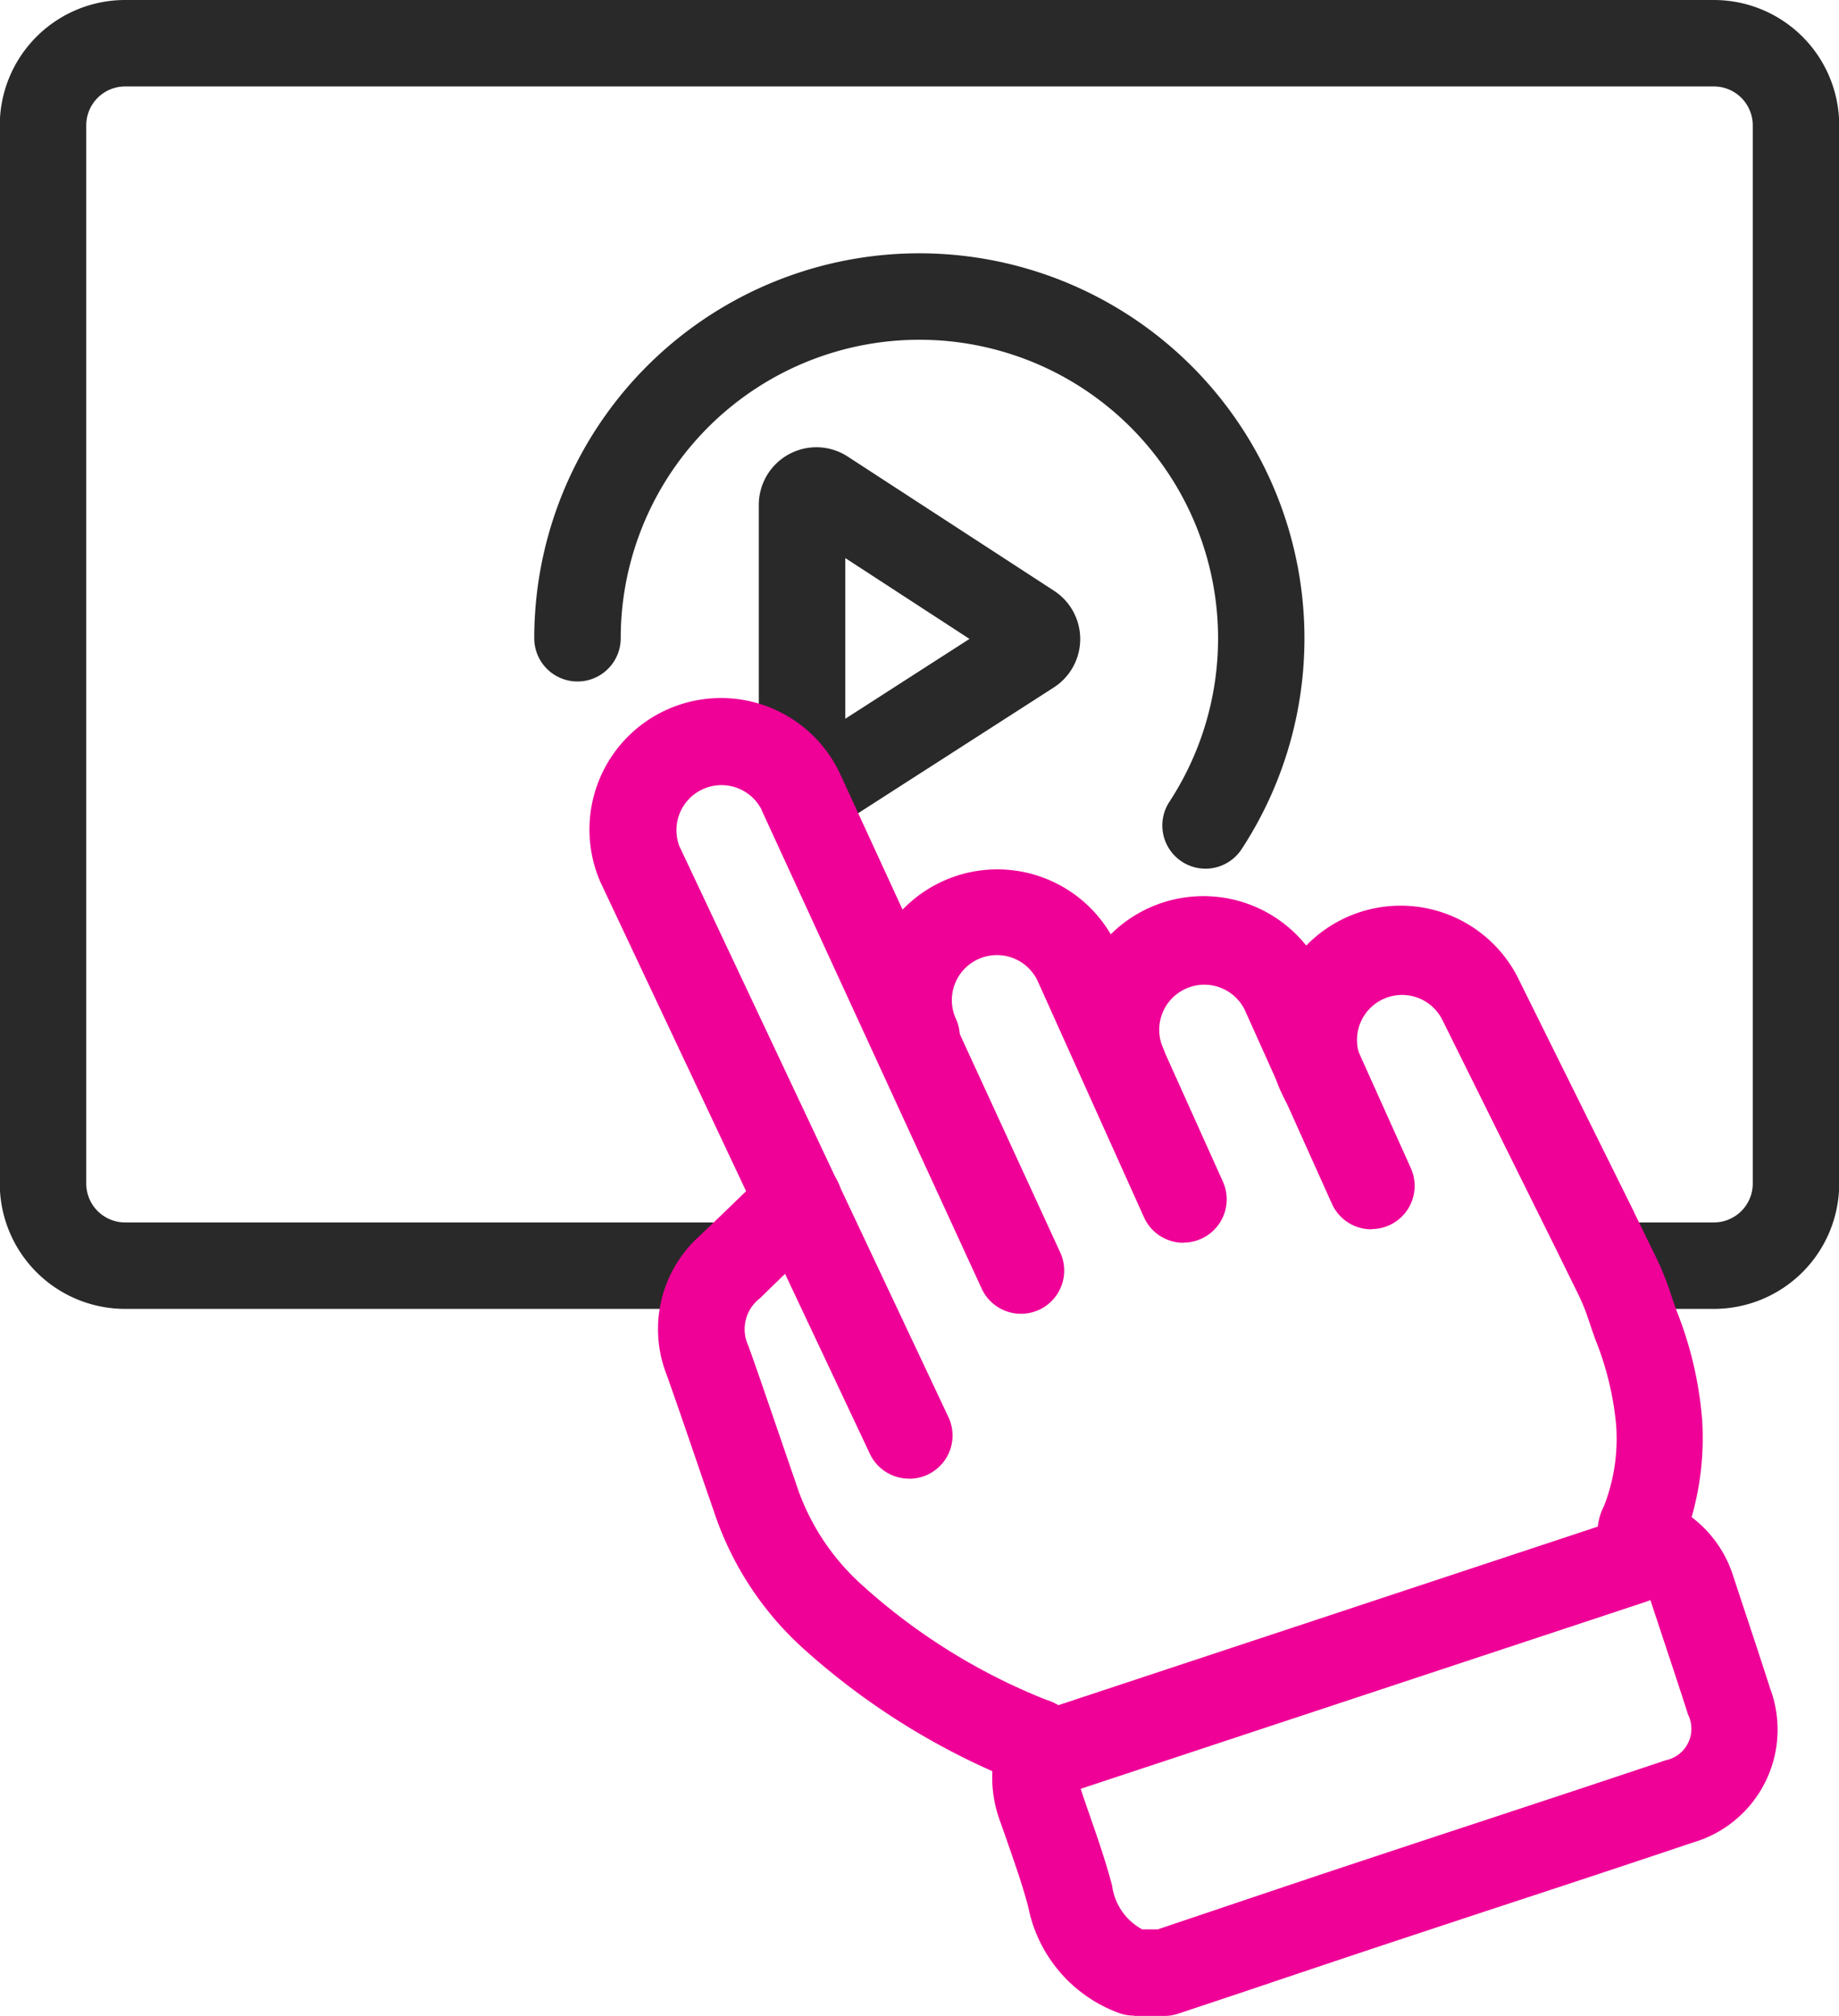 <svg xmlns="http://www.w3.org/2000/svg" width="42.539" height="46.632" viewBox="0 0 42.539 46.632"><g transform="translate(-327.722 -565.175)"><g transform="translate(328.722 566.175)"><path d="M367.366,595.456h-1.921a1,1,0,0,1,0-2h1.921a.9.9,0,0,0,.9-.895V568.069a.9.9,0,0,0-.9-.894H330.617a.9.9,0,0,0-.9.894v24.492a.9.9,0,0,0,.9.895h13.53a1,1,0,0,1,0,2h-13.53a2.9,2.9,0,0,1-2.9-2.895V568.069a2.9,2.9,0,0,1,2.9-2.894h36.749a2.9,2.9,0,0,1,2.9,2.894v24.492A2.9,2.9,0,0,1,367.366,595.456Z" transform="translate(-328.722 -566.175)" fill="#292929"/><path d="M347.913,576.292a1.328,1.328,0,0,1,.725.216l4.772,3.105a1.332,1.332,0,0,1-.007,2.237l-4.771,3.067a1.331,1.331,0,0,1-2.052-1.12v-6.174A1.334,1.334,0,0,1,347.913,576.292Zm3.541,4.434-2.873-1.87v3.717Z" transform="translate(-330.028 -566.945)" fill="#292929"/><path d="M356.528,585.708a1,1,0,0,1-.835-1.549A6.909,6.909,0,1,0,343,580.377a1,1,0,0,1-2,0,8.908,8.908,0,1,1,16.362,4.88A1,1,0,0,1,356.528,585.708Z" transform="translate(-329.642 -566.611)" fill="#292929"/><g transform="translate(13.618 16.112)"><path d="M349.763,600.582a1,1,0,0,1-.905-.574l-6.228-13.216-.007-.015a3.042,3.042,0,0,1,5.546-2.5l5.092,11.073a1,1,0,1,1-1.817.836l-5.093-11.076,0-.008a1.042,1.042,0,0,0-1.9.848l6.223,13.207a1,1,0,0,1-.9,1.427Z" transform="translate(-343.354 -583.486)" fill="#ef0097"/><path d="M356.588,595.423a1,1,0,0,1-.913-.59l-2.443-5.43a1.042,1.042,0,1,0-1.9.855,1,1,0,0,1-1.824.82,3.042,3.042,0,1,1,5.549-2.5l2.443,5.43a1,1,0,0,1-.911,1.411Z" transform="translate(-343.831 -583.784)" fill="#ef0097"/><path d="M361.291,595.159a1,1,0,0,1-.913-.59l-2.023-4.5a1.043,1.043,0,0,0-1.9.855,1,1,0,1,1-1.824.82,3.043,3.043,0,0,1,5.549-2.5l2.023,4.5a1,1,0,0,1-.911,1.41Z" transform="translate(-344.186 -583.831)" fill="#ef0097"/><path d="M355.083,613.37a1,1,0,0,1-.334-.057,3.291,3.291,0,0,1-2.108-2.453c-.125-.478-.29-.951-.464-1.451-.066-.19-.132-.379-.2-.569a2.908,2.908,0,0,1-.167-1.125,16.558,16.558,0,0,1-4.367-2.832,7.416,7.416,0,0,1-2.087-3.216c-.144-.412-.287-.831-.426-1.236-.212-.62-.432-1.261-.654-1.886a2.894,2.894,0,0,1,.76-3.211c.157-.151.324-.312.5-.478.377-.366.768-.744,1.123-1.072a1,1,0,1,1,1.357,1.47c-.338.312-.719.682-1.088,1.039-.174.168-.343.333-.5.486a.9.9,0,0,0-.26,1.1c.227.637.449,1.284.663,1.91.138.4.28.819.422,1.226a5.377,5.377,0,0,0,1.513,2.367,14.113,14.113,0,0,0,4.278,2.677,1.32,1.32,0,0,1,.807.693,1.268,1.268,0,0,1-.016,1.017c-.014.035-.056.137.046.441.062.184.125.367.189.55.179.515.364,1.047.509,1.6a1.351,1.351,0,0,0,.7,1.016l.352,0,1.345-.453c.989-.333,2.012-.678,3.02-1.013q1.47-.488,2.94-.972c1.46-.481,2.97-.979,4.451-1.476a.743.743,0,0,0,.516-1.056c-.177-.552-.363-1.114-.544-1.658q-.157-.475-.314-.95a.7.7,0,0,0-.393-.444,1.268,1.268,0,0,1-.756-.689,1.322,1.322,0,0,1,.06-1.08,4.267,4.267,0,0,0,.281-1.9,7.024,7.024,0,0,0-.486-1.975c-.055-.158-.111-.321-.166-.486a4.446,4.446,0,0,0-.221-.538l-.5-1.017-2.644-5.333a1.042,1.042,0,1,0-1.867.926,1,1,0,1,1-1.791.889,3.042,3.042,0,1,1,5.45-2.7l2.645,5.336,0,.005.5,1.024a6.435,6.435,0,0,1,.321.783c.05.151.1.3.157.459a8.642,8.642,0,0,1,.595,2.554,6.687,6.687,0,0,1-.245,2.226,2.737,2.737,0,0,1,.955,1.342q.156.474.312.945c.182.548.369,1.115.549,1.676a2.72,2.72,0,0,1-1.785,3.564c-1.486.5-3,1-4.46,1.479q-1.468.484-2.935.97c-1,.334-2.025.678-3.012,1.011l-1.5.5a1,1,0,0,1-.313.052l-.709,0Z" transform="translate(-343.473 -583.851)" fill="#ef0097"/><path d="M0,5.54a1,1,0,0,1-.949-.686A1,1,0,0,1-.314,3.591L13.4-.949a1,1,0,0,1,1.264.635A1,1,0,0,1,14.032.949L.314,5.489A1,1,0,0,1,0,5.54Z" transform="translate(9.431 18.993)" fill="#ef0097"/></g></g></g></svg>